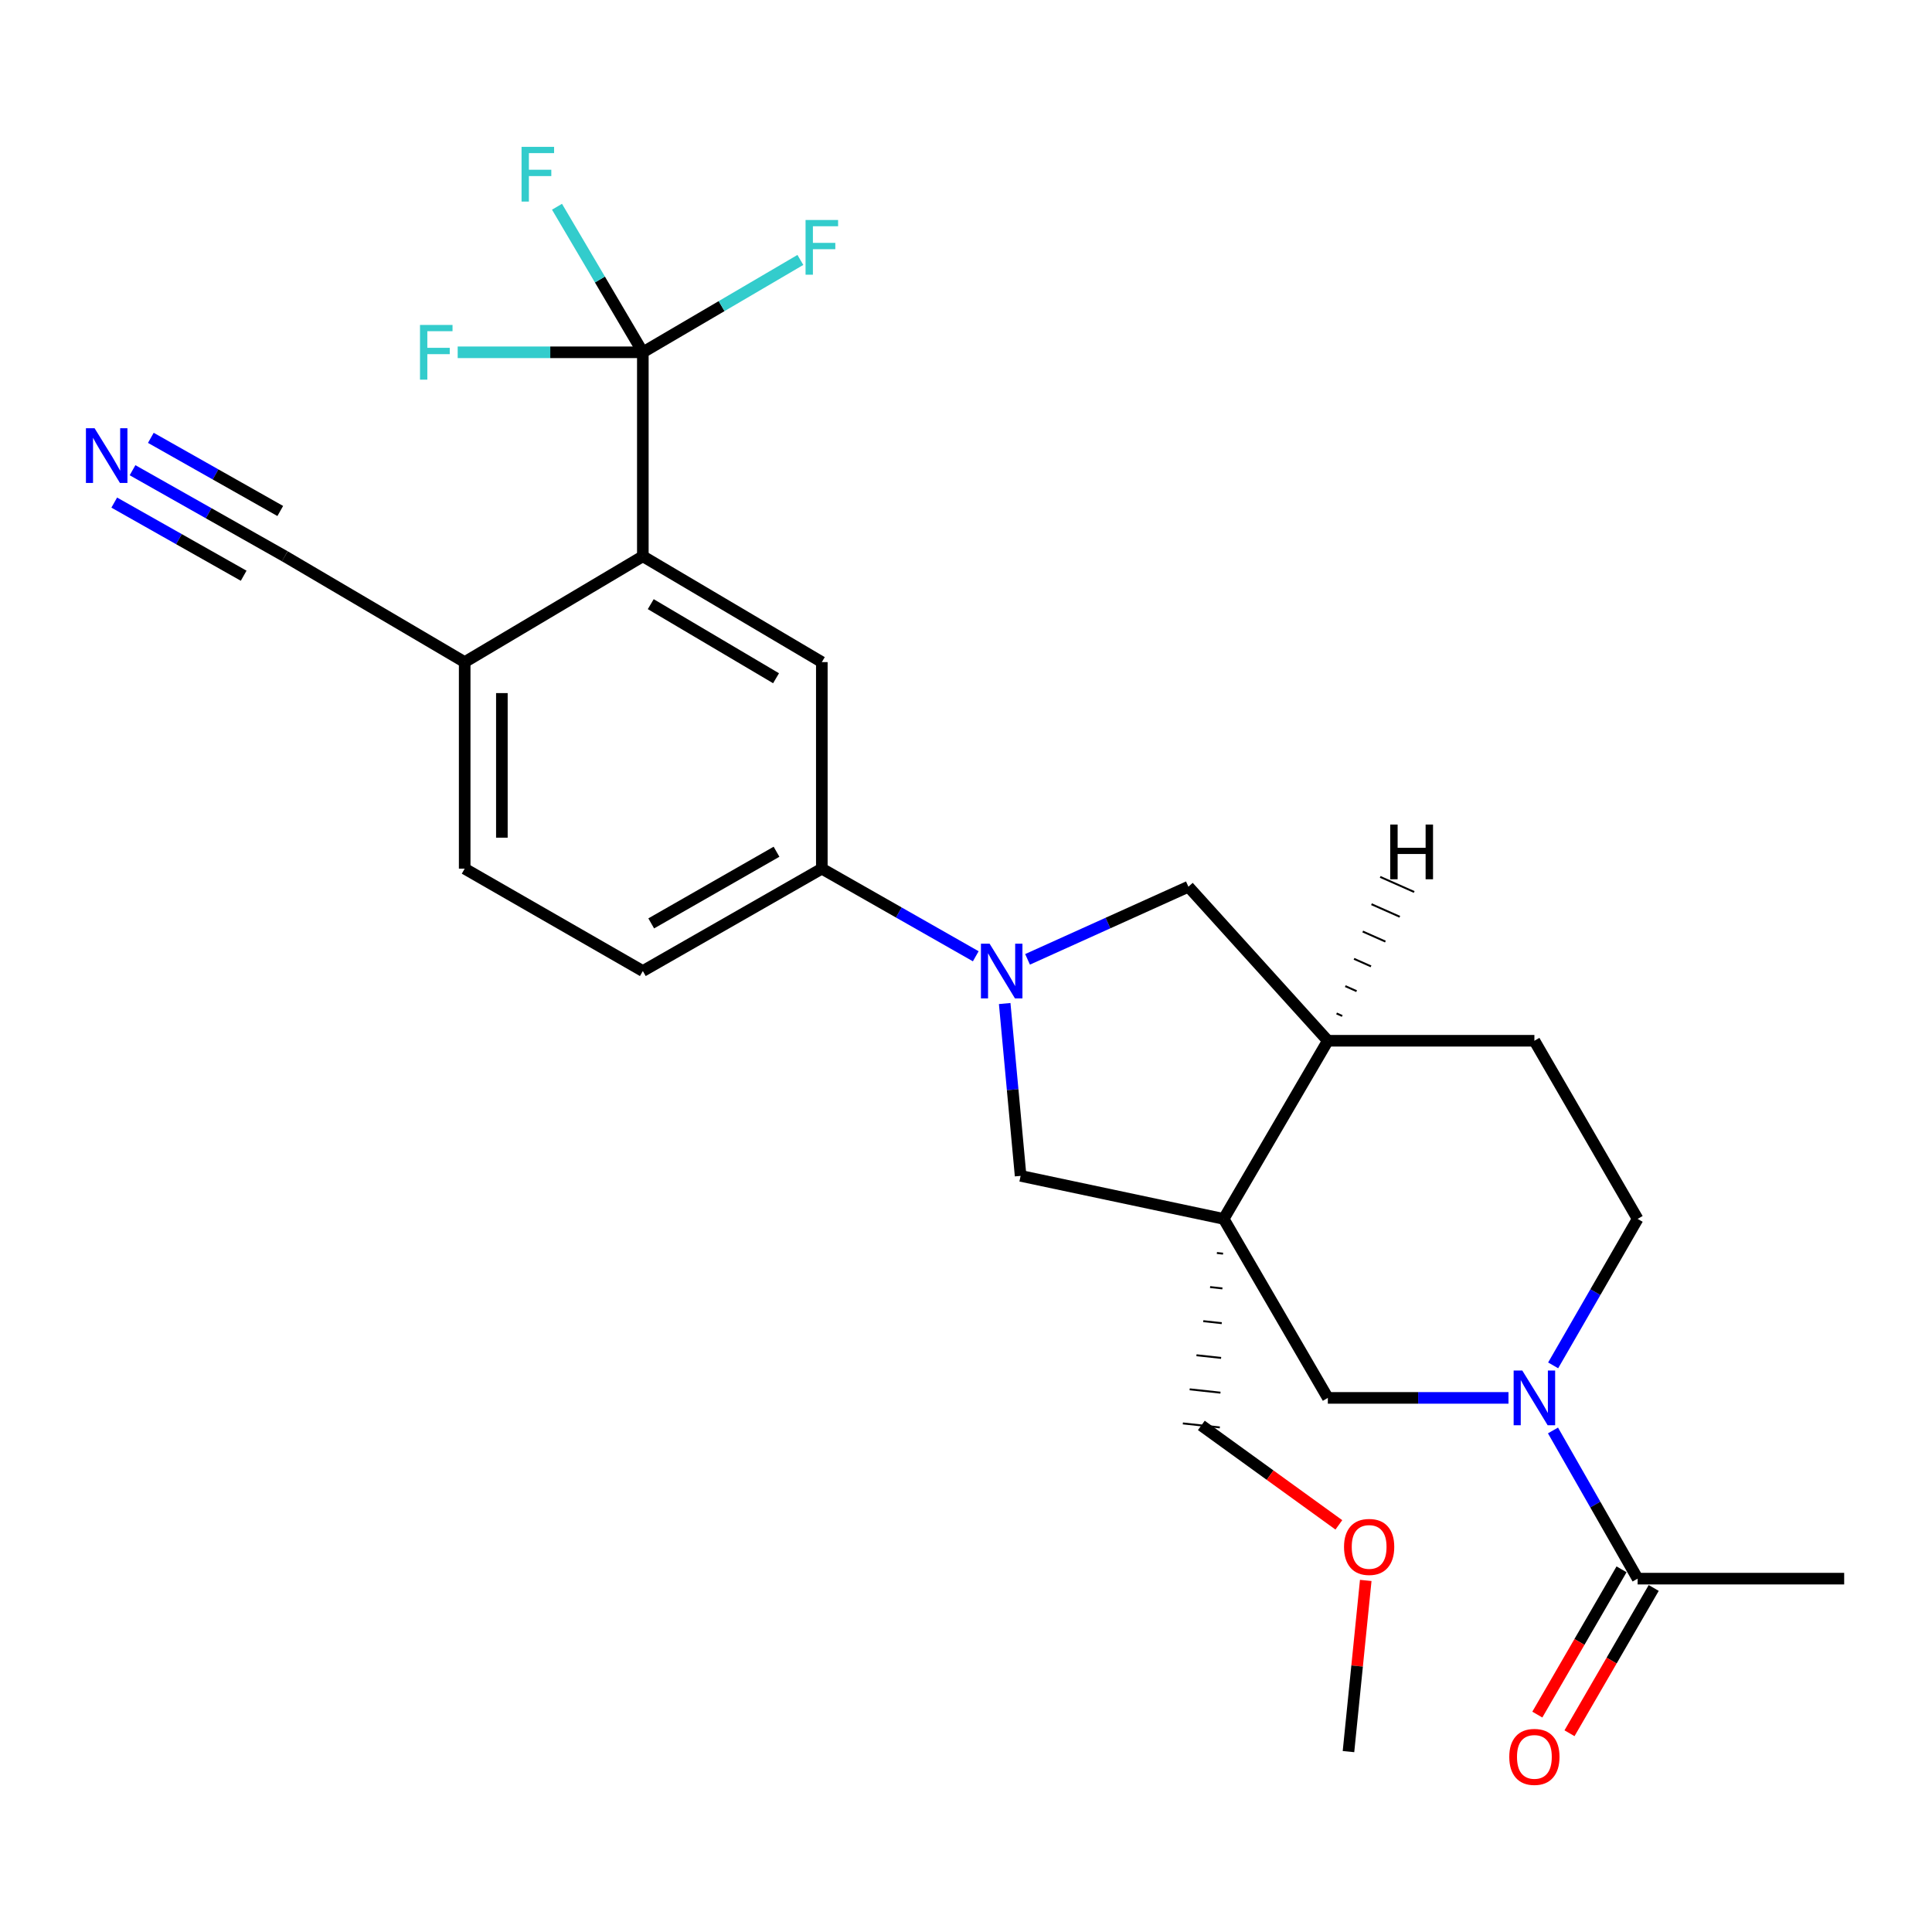 <?xml version='1.0' encoding='iso-8859-1'?>
<svg version='1.1' baseProfile='full'
              xmlns='http://www.w3.org/2000/svg'
                      xmlns:rdkit='http://www.rdkit.org/xml'
                      xmlns:xlink='http://www.w3.org/1999/xlink'
                  xml:space='preserve'
width='1000px' height='1000px' viewBox='0 0 1000 1000'>
<!-- END OF HEADER -->
<rect style='opacity:1.0;fill:#FFFFFF;stroke:none' width='1000' height='1000' x='0' y='0'> </rect>
<path class='bond-4' d='M 633.383,630.902 L 528.268,608.628' style='fill:none;fill-rule:evenodd;stroke:#000000;stroke-width:6px;stroke-linecap:butt;stroke-linejoin:miter;stroke-opacity:1' />
<path class='bond-5' d='M 633.383,630.902 L 687.288,723.549' style='fill:none;fill-rule:evenodd;stroke:#000000;stroke-width:6px;stroke-linecap:butt;stroke-linejoin:miter;stroke-opacity:1' />
<path class='bond-8' d='M 633.383,630.902 L 687.288,538.694' style='fill:none;fill-rule:evenodd;stroke:#000000;stroke-width:6px;stroke-linecap:butt;stroke-linejoin:miter;stroke-opacity:1' />
<path class='bond-22' d='M 629.86,648.545 L 633.049,648.89' style='fill:none;fill-rule:evenodd;stroke:#000000;stroke-width:1.0px;stroke-linecap:butt;stroke-linejoin:miter;stroke-opacity:1' />
<path class='bond-22' d='M 626.337,666.187 L 632.715,666.877' style='fill:none;fill-rule:evenodd;stroke:#000000;stroke-width:1.0px;stroke-linecap:butt;stroke-linejoin:miter;stroke-opacity:1' />
<path class='bond-22' d='M 622.814,683.829 L 632.382,684.865' style='fill:none;fill-rule:evenodd;stroke:#000000;stroke-width:1.0px;stroke-linecap:butt;stroke-linejoin:miter;stroke-opacity:1' />
<path class='bond-22' d='M 619.291,701.472 L 632.048,702.853' style='fill:none;fill-rule:evenodd;stroke:#000000;stroke-width:1.0px;stroke-linecap:butt;stroke-linejoin:miter;stroke-opacity:1' />
<path class='bond-22' d='M 615.768,719.114 L 631.714,720.84' style='fill:none;fill-rule:evenodd;stroke:#000000;stroke-width:1.0px;stroke-linecap:butt;stroke-linejoin:miter;stroke-opacity:1' />
<path class='bond-22' d='M 612.244,736.757 L 631.381,738.828' style='fill:none;fill-rule:evenodd;stroke:#000000;stroke-width:1.0px;stroke-linecap:butt;stroke-linejoin:miter;stroke-opacity:1' />
<path class='bond-0' d='M 520.027,519.426 L 524.147,564.027' style='fill:none;fill-rule:evenodd;stroke:#0000FF;stroke-width:6px;stroke-linecap:butt;stroke-linejoin:miter;stroke-opacity:1' />
<path class='bond-0' d='M 524.147,564.027 L 528.268,608.628' style='fill:none;fill-rule:evenodd;stroke:#000000;stroke-width:6px;stroke-linecap:butt;stroke-linejoin:miter;stroke-opacity:1' />
<path class='bond-6' d='M 505.054,494.967 L 465.216,472.293' style='fill:none;fill-rule:evenodd;stroke:#0000FF;stroke-width:6px;stroke-linecap:butt;stroke-linejoin:miter;stroke-opacity:1' />
<path class='bond-6' d='M 465.216,472.293 L 425.377,449.618' style='fill:none;fill-rule:evenodd;stroke:#000000;stroke-width:6px;stroke-linecap:butt;stroke-linejoin:miter;stroke-opacity:1' />
<path class='bond-26' d='M 531.863,496.557 L 573.491,477.761' style='fill:none;fill-rule:evenodd;stroke:#0000FF;stroke-width:6px;stroke-linecap:butt;stroke-linejoin:miter;stroke-opacity:1' />
<path class='bond-26' d='M 573.491,477.761 L 615.119,458.964' style='fill:none;fill-rule:evenodd;stroke:#000000;stroke-width:6px;stroke-linecap:butt;stroke-linejoin:miter;stroke-opacity:1' />
<path class='bond-1' d='M 780.787,723.549 L 734.037,723.549' style='fill:none;fill-rule:evenodd;stroke:#0000FF;stroke-width:6px;stroke-linecap:butt;stroke-linejoin:miter;stroke-opacity:1' />
<path class='bond-1' d='M 734.037,723.549 L 687.288,723.549' style='fill:none;fill-rule:evenodd;stroke:#000000;stroke-width:6px;stroke-linecap:butt;stroke-linejoin:miter;stroke-opacity:1' />
<path class='bond-9' d='M 803.825,740.402 L 825.73,778.753' style='fill:none;fill-rule:evenodd;stroke:#0000FF;stroke-width:6px;stroke-linecap:butt;stroke-linejoin:miter;stroke-opacity:1' />
<path class='bond-9' d='M 825.73,778.753 L 847.634,817.105' style='fill:none;fill-rule:evenodd;stroke:#000000;stroke-width:6px;stroke-linecap:butt;stroke-linejoin:miter;stroke-opacity:1' />
<path class='bond-27' d='M 803.908,706.715 L 825.771,668.809' style='fill:none;fill-rule:evenodd;stroke:#0000FF;stroke-width:6px;stroke-linecap:butt;stroke-linejoin:miter;stroke-opacity:1' />
<path class='bond-27' d='M 825.771,668.809 L 847.634,630.902' style='fill:none;fill-rule:evenodd;stroke:#000000;stroke-width:6px;stroke-linecap:butt;stroke-linejoin:miter;stroke-opacity:1' />
<path class='bond-2' d='M 332.73,182.35 L 332.73,287.925' style='fill:none;fill-rule:evenodd;stroke:#000000;stroke-width:6px;stroke-linecap:butt;stroke-linejoin:miter;stroke-opacity:1' />
<path class='bond-19' d='M 332.73,182.35 L 373.501,158.445' style='fill:none;fill-rule:evenodd;stroke:#000000;stroke-width:6px;stroke-linecap:butt;stroke-linejoin:miter;stroke-opacity:1' />
<path class='bond-19' d='M 373.501,158.445 L 414.272,134.539' style='fill:none;fill-rule:evenodd;stroke:#33CCCC;stroke-width:6px;stroke-linecap:butt;stroke-linejoin:miter;stroke-opacity:1' />
<path class='bond-20' d='M 332.73,182.35 L 310.516,144.679' style='fill:none;fill-rule:evenodd;stroke:#000000;stroke-width:6px;stroke-linecap:butt;stroke-linejoin:miter;stroke-opacity:1' />
<path class='bond-20' d='M 310.516,144.679 L 288.303,107.009' style='fill:none;fill-rule:evenodd;stroke:#33CCCC;stroke-width:6px;stroke-linecap:butt;stroke-linejoin:miter;stroke-opacity:1' />
<path class='bond-21' d='M 332.73,182.35 L 284.815,182.35' style='fill:none;fill-rule:evenodd;stroke:#000000;stroke-width:6px;stroke-linecap:butt;stroke-linejoin:miter;stroke-opacity:1' />
<path class='bond-21' d='M 284.815,182.35 L 236.9,182.35' style='fill:none;fill-rule:evenodd;stroke:#33CCCC;stroke-width:6px;stroke-linecap:butt;stroke-linejoin:miter;stroke-opacity:1' />
<path class='bond-3' d='M 332.73,287.925 L 425.377,342.707' style='fill:none;fill-rule:evenodd;stroke:#000000;stroke-width:6px;stroke-linecap:butt;stroke-linejoin:miter;stroke-opacity:1' />
<path class='bond-3' d='M 336.83,312.711 L 401.683,351.058' style='fill:none;fill-rule:evenodd;stroke:#000000;stroke-width:6px;stroke-linecap:butt;stroke-linejoin:miter;stroke-opacity:1' />
<path class='bond-28' d='M 332.73,287.925 L 240.521,342.707' style='fill:none;fill-rule:evenodd;stroke:#000000;stroke-width:6px;stroke-linecap:butt;stroke-linejoin:miter;stroke-opacity:1' />
<path class='bond-7' d='M 425.377,449.618 L 425.377,342.707' style='fill:none;fill-rule:evenodd;stroke:#000000;stroke-width:6px;stroke-linecap:butt;stroke-linejoin:miter;stroke-opacity:1' />
<path class='bond-17' d='M 425.377,449.618 L 332.73,502.604' style='fill:none;fill-rule:evenodd;stroke:#000000;stroke-width:6px;stroke-linecap:butt;stroke-linejoin:miter;stroke-opacity:1' />
<path class='bond-17' d='M 401.924,440.858 L 337.071,477.948' style='fill:none;fill-rule:evenodd;stroke:#000000;stroke-width:6px;stroke-linecap:butt;stroke-linejoin:miter;stroke-opacity:1' />
<path class='bond-10' d='M 687.288,538.694 L 615.119,458.964' style='fill:none;fill-rule:evenodd;stroke:#000000;stroke-width:6px;stroke-linecap:butt;stroke-linejoin:miter;stroke-opacity:1' />
<path class='bond-16' d='M 687.288,538.694 L 794.199,538.694' style='fill:none;fill-rule:evenodd;stroke:#000000;stroke-width:6px;stroke-linecap:butt;stroke-linejoin:miter;stroke-opacity:1' />
<path class='bond-29' d='M 694.737,525.859 L 691.804,524.558' style='fill:none;fill-rule:evenodd;stroke:#000000;stroke-width:1.0px;stroke-linecap:butt;stroke-linejoin:miter;stroke-opacity:1' />
<path class='bond-29' d='M 702.186,513.024 L 696.321,510.422' style='fill:none;fill-rule:evenodd;stroke:#000000;stroke-width:1.0px;stroke-linecap:butt;stroke-linejoin:miter;stroke-opacity:1' />
<path class='bond-29' d='M 709.635,500.189 L 700.838,496.286' style='fill:none;fill-rule:evenodd;stroke:#000000;stroke-width:1.0px;stroke-linecap:butt;stroke-linejoin:miter;stroke-opacity:1' />
<path class='bond-29' d='M 717.084,487.354 L 705.354,482.15' style='fill:none;fill-rule:evenodd;stroke:#000000;stroke-width:1.0px;stroke-linecap:butt;stroke-linejoin:miter;stroke-opacity:1' />
<path class='bond-29' d='M 724.533,474.519 L 709.871,468.015' style='fill:none;fill-rule:evenodd;stroke:#000000;stroke-width:1.0px;stroke-linecap:butt;stroke-linejoin:miter;stroke-opacity:1' />
<path class='bond-29' d='M 731.982,461.685 L 714.388,453.879' style='fill:none;fill-rule:evenodd;stroke:#000000;stroke-width:1.0px;stroke-linecap:butt;stroke-linejoin:miter;stroke-opacity:1' />
<path class='bond-15' d='M 839.308,812.278 L 817.513,849.874' style='fill:none;fill-rule:evenodd;stroke:#000000;stroke-width:6px;stroke-linecap:butt;stroke-linejoin:miter;stroke-opacity:1' />
<path class='bond-15' d='M 817.513,849.874 L 795.719,887.471' style='fill:none;fill-rule:evenodd;stroke:#FF0000;stroke-width:6px;stroke-linecap:butt;stroke-linejoin:miter;stroke-opacity:1' />
<path class='bond-15' d='M 855.96,821.931 L 834.165,859.528' style='fill:none;fill-rule:evenodd;stroke:#000000;stroke-width:6px;stroke-linecap:butt;stroke-linejoin:miter;stroke-opacity:1' />
<path class='bond-15' d='M 834.165,859.528 L 812.371,897.124' style='fill:none;fill-rule:evenodd;stroke:#FF0000;stroke-width:6px;stroke-linecap:butt;stroke-linejoin:miter;stroke-opacity:1' />
<path class='bond-23' d='M 847.634,817.105 L 954.545,817.105' style='fill:none;fill-rule:evenodd;stroke:#000000;stroke-width:6px;stroke-linecap:butt;stroke-linejoin:miter;stroke-opacity:1' />
<path class='bond-11' d='M 68.605,243.383 L 108.01,265.654' style='fill:none;fill-rule:evenodd;stroke:#0000FF;stroke-width:6px;stroke-linecap:butt;stroke-linejoin:miter;stroke-opacity:1' />
<path class='bond-11' d='M 108.01,265.654 L 147.415,287.925' style='fill:none;fill-rule:evenodd;stroke:#000000;stroke-width:6px;stroke-linecap:butt;stroke-linejoin:miter;stroke-opacity:1' />
<path class='bond-11' d='M 59.134,260.14 L 92.628,279.07' style='fill:none;fill-rule:evenodd;stroke:#0000FF;stroke-width:6px;stroke-linecap:butt;stroke-linejoin:miter;stroke-opacity:1' />
<path class='bond-11' d='M 92.628,279.07 L 126.123,298' style='fill:none;fill-rule:evenodd;stroke:#000000;stroke-width:6px;stroke-linecap:butt;stroke-linejoin:miter;stroke-opacity:1' />
<path class='bond-11' d='M 78.075,226.626 L 111.57,245.557' style='fill:none;fill-rule:evenodd;stroke:#0000FF;stroke-width:6px;stroke-linecap:butt;stroke-linejoin:miter;stroke-opacity:1' />
<path class='bond-11' d='M 111.57,245.557 L 145.064,264.487' style='fill:none;fill-rule:evenodd;stroke:#000000;stroke-width:6px;stroke-linecap:butt;stroke-linejoin:miter;stroke-opacity:1' />
<path class='bond-12' d='M 147.415,287.925 L 240.521,342.707' style='fill:none;fill-rule:evenodd;stroke:#000000;stroke-width:6px;stroke-linecap:butt;stroke-linejoin:miter;stroke-opacity:1' />
<path class='bond-13' d='M 240.521,342.707 L 240.521,449.618' style='fill:none;fill-rule:evenodd;stroke:#000000;stroke-width:6px;stroke-linecap:butt;stroke-linejoin:miter;stroke-opacity:1' />
<path class='bond-13' d='M 259.769,358.744 L 259.769,433.582' style='fill:none;fill-rule:evenodd;stroke:#000000;stroke-width:6px;stroke-linecap:butt;stroke-linejoin:miter;stroke-opacity:1' />
<path class='bond-14' d='M 847.634,630.902 L 794.199,538.694' style='fill:none;fill-rule:evenodd;stroke:#000000;stroke-width:6px;stroke-linecap:butt;stroke-linejoin:miter;stroke-opacity:1' />
<path class='bond-18' d='M 332.73,502.604 L 240.521,449.618' style='fill:none;fill-rule:evenodd;stroke:#000000;stroke-width:6px;stroke-linecap:butt;stroke-linejoin:miter;stroke-opacity:1' />
<path class='bond-24' d='M 621.813,737.792 L 657.398,763.529' style='fill:none;fill-rule:evenodd;stroke:#000000;stroke-width:6px;stroke-linecap:butt;stroke-linejoin:miter;stroke-opacity:1' />
<path class='bond-24' d='M 657.398,763.529 L 692.984,789.265' style='fill:none;fill-rule:evenodd;stroke:#FF0000;stroke-width:6px;stroke-linecap:butt;stroke-linejoin:miter;stroke-opacity:1' />
<path class='bond-25' d='M 706.906,818.029 L 702.438,862.329' style='fill:none;fill-rule:evenodd;stroke:#FF0000;stroke-width:6px;stroke-linecap:butt;stroke-linejoin:miter;stroke-opacity:1' />
<path class='bond-25' d='M 702.438,862.329 L 697.97,906.629' style='fill:none;fill-rule:evenodd;stroke:#000000;stroke-width:6px;stroke-linecap:butt;stroke-linejoin:miter;stroke-opacity:1' />
<path  class='atom-1' d='M 512.212 488.444
L 521.492 503.444
Q 522.412 504.924, 523.892 507.604
Q 525.372 510.284, 525.452 510.444
L 525.452 488.444
L 529.212 488.444
L 529.212 516.764
L 525.332 516.764
L 515.372 500.364
Q 514.212 498.444, 512.972 496.244
Q 511.772 494.044, 511.412 493.364
L 511.412 516.764
L 507.732 516.764
L 507.732 488.444
L 512.212 488.444
' fill='#0000FF'/>
<path  class='atom-2' d='M 787.939 709.389
L 797.219 724.389
Q 798.139 725.869, 799.619 728.549
Q 801.099 731.229, 801.179 731.389
L 801.179 709.389
L 804.939 709.389
L 804.939 737.709
L 801.059 737.709
L 791.099 721.309
Q 789.939 719.389, 788.699 717.189
Q 787.499 714.989, 787.139 714.309
L 787.139 737.709
L 783.459 737.709
L 783.459 709.389
L 787.939 709.389
' fill='#0000FF'/>
<path  class='atom-12' d='M 48.957 221.657
L 58.237 236.657
Q 59.157 238.137, 60.637 240.817
Q 62.117 243.497, 62.197 243.657
L 62.197 221.657
L 65.957 221.657
L 65.957 249.977
L 62.077 249.977
L 52.117 233.577
Q 50.957 231.657, 49.717 229.457
Q 48.517 227.257, 48.157 226.577
L 48.157 249.977
L 44.477 249.977
L 44.477 221.657
L 48.957 221.657
' fill='#0000FF'/>
<path  class='atom-16' d='M 781.199 909.361
Q 781.199 902.561, 784.559 898.761
Q 787.919 894.961, 794.199 894.961
Q 800.479 894.961, 803.839 898.761
Q 807.199 902.561, 807.199 909.361
Q 807.199 916.241, 803.799 920.161
Q 800.399 924.041, 794.199 924.041
Q 787.959 924.041, 784.559 920.161
Q 781.199 916.281, 781.199 909.361
M 794.199 920.841
Q 798.519 920.841, 800.839 917.961
Q 803.199 915.041, 803.199 909.361
Q 803.199 903.801, 800.839 901.001
Q 798.519 898.161, 794.199 898.161
Q 789.879 898.161, 787.519 900.961
Q 785.199 903.761, 785.199 909.361
Q 785.199 915.081, 787.519 917.961
Q 789.879 920.841, 794.199 920.841
' fill='#FF0000'/>
<path  class='atom-20' d='M 416.957 113.868
L 433.797 113.868
L 433.797 117.108
L 420.757 117.108
L 420.757 125.708
L 432.357 125.708
L 432.357 128.988
L 420.757 128.988
L 420.757 142.188
L 416.957 142.188
L 416.957 113.868
' fill='#33CCCC'/>
<path  class='atom-21' d='M 269.956 76.014
L 286.796 76.014
L 286.796 79.254
L 273.756 79.254
L 273.756 87.854
L 285.356 87.854
L 285.356 91.134
L 273.756 91.134
L 273.756 104.334
L 269.956 104.334
L 269.956 76.014
' fill='#33CCCC'/>
<path  class='atom-22' d='M 217.387 168.19
L 234.227 168.19
L 234.227 171.43
L 221.187 171.43
L 221.187 180.03
L 232.787 180.03
L 232.787 183.31
L 221.187 183.31
L 221.187 196.51
L 217.387 196.51
L 217.387 168.19
' fill='#33CCCC'/>
<path  class='atom-25' d='M 695.664 800.685
Q 695.664 793.885, 699.024 790.085
Q 702.384 786.285, 708.664 786.285
Q 714.944 786.285, 718.304 790.085
Q 721.664 793.885, 721.664 800.685
Q 721.664 807.565, 718.264 811.485
Q 714.864 815.365, 708.664 815.365
Q 702.424 815.365, 699.024 811.485
Q 695.664 807.605, 695.664 800.685
M 708.664 812.165
Q 712.984 812.165, 715.304 809.285
Q 717.664 806.365, 717.664 800.685
Q 717.664 795.125, 715.304 792.325
Q 712.984 789.485, 708.664 789.485
Q 704.344 789.485, 701.984 792.285
Q 699.664 795.085, 699.664 800.685
Q 699.664 806.405, 701.984 809.285
Q 704.344 812.165, 708.664 812.165
' fill='#FF0000'/>
<path  class='atom-27' d='M 719.573 426.788
L 723.413 426.788
L 723.413 438.828
L 737.893 438.828
L 737.893 426.788
L 741.733 426.788
L 741.733 455.108
L 737.893 455.108
L 737.893 442.028
L 723.413 442.028
L 723.413 455.108
L 719.573 455.108
L 719.573 426.788
' fill='#000000'/>
</svg>

